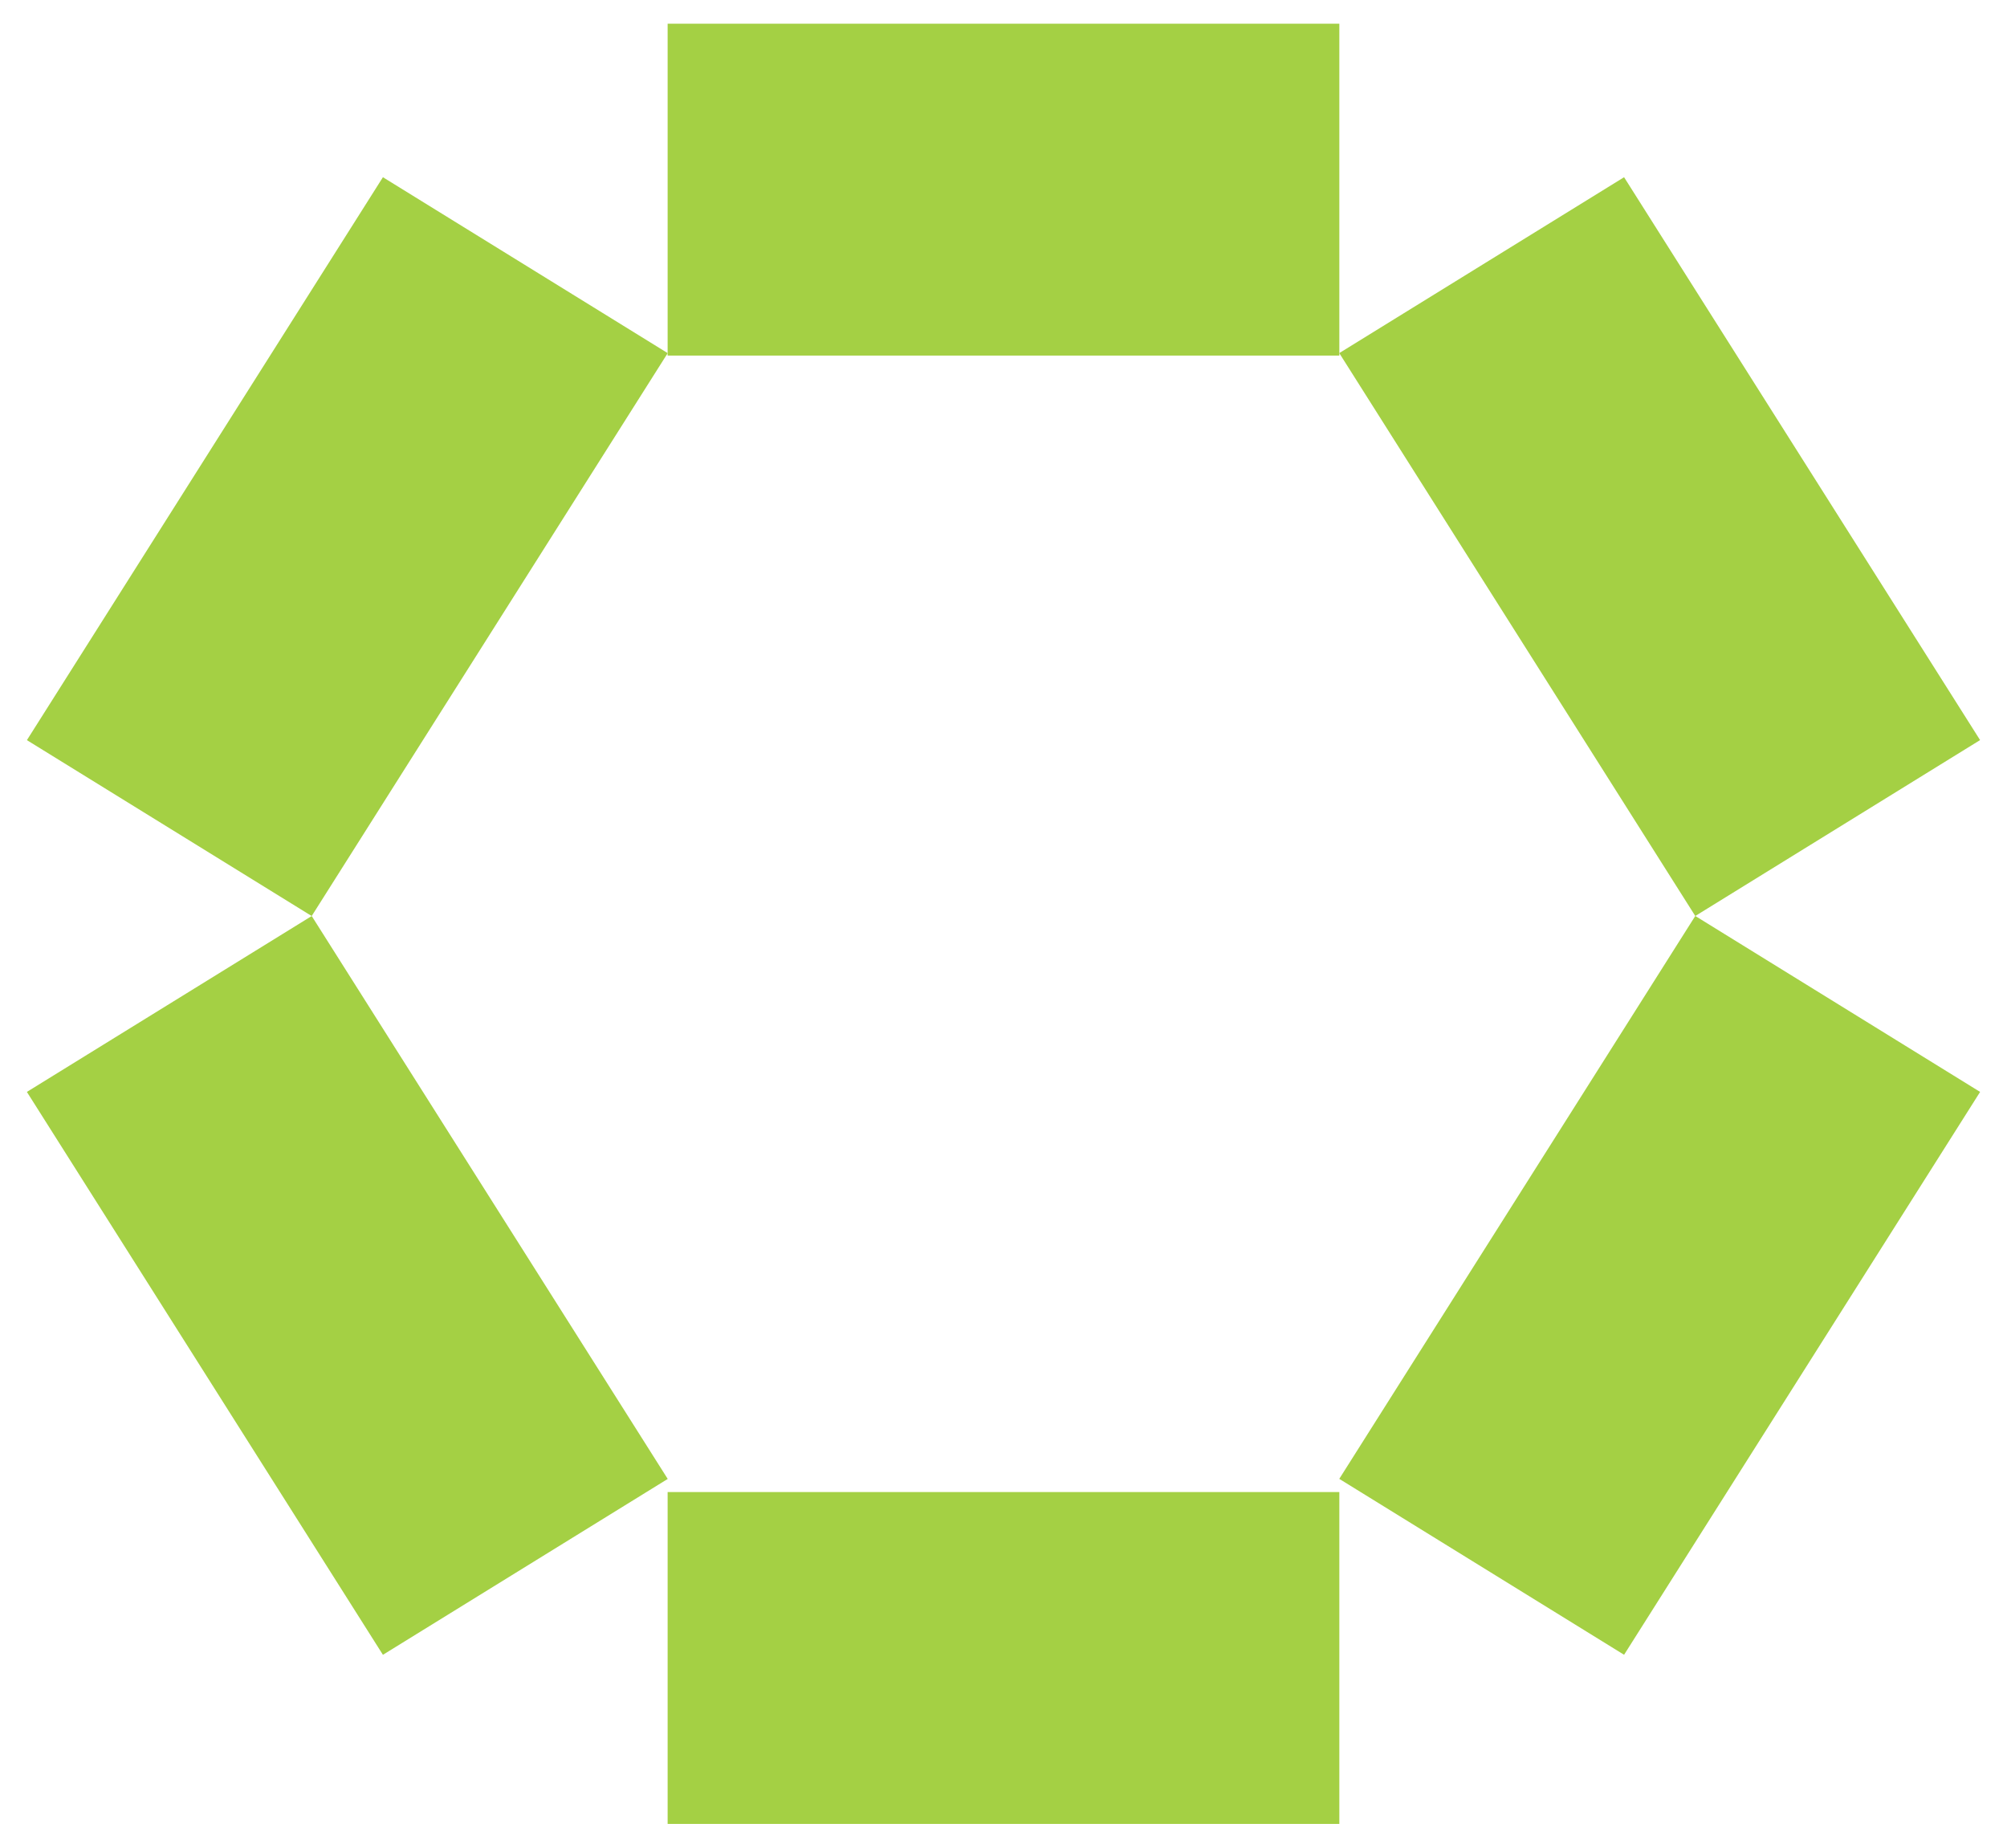 <svg xmlns="http://www.w3.org/2000/svg" width="63" height="58" fill="none"><path fill="#A4D044" d="M42.042 11.162H20.957V.744h21.085v10.418Z"/><path fill="#A4D044" d="M53.215 28.754 42.04 11.084l8.94-5.521 11.175 17.669-8.94 5.522ZM.845 23.233 12.02 5.563l8.939 5.522-11.175 17.67-8.94-5.522Z"/><path fill="#A4D044" d="M62.156 34.276 50.98 51.945l-8.94-5.522 11.175-17.67 8.94 5.523ZM9.785 28.755l11.175 17.67-8.94 5.521L.844 34.276l8.94-5.521Zm32.257 28.5H20.957V46.836h21.085v10.419Z"/></svg>